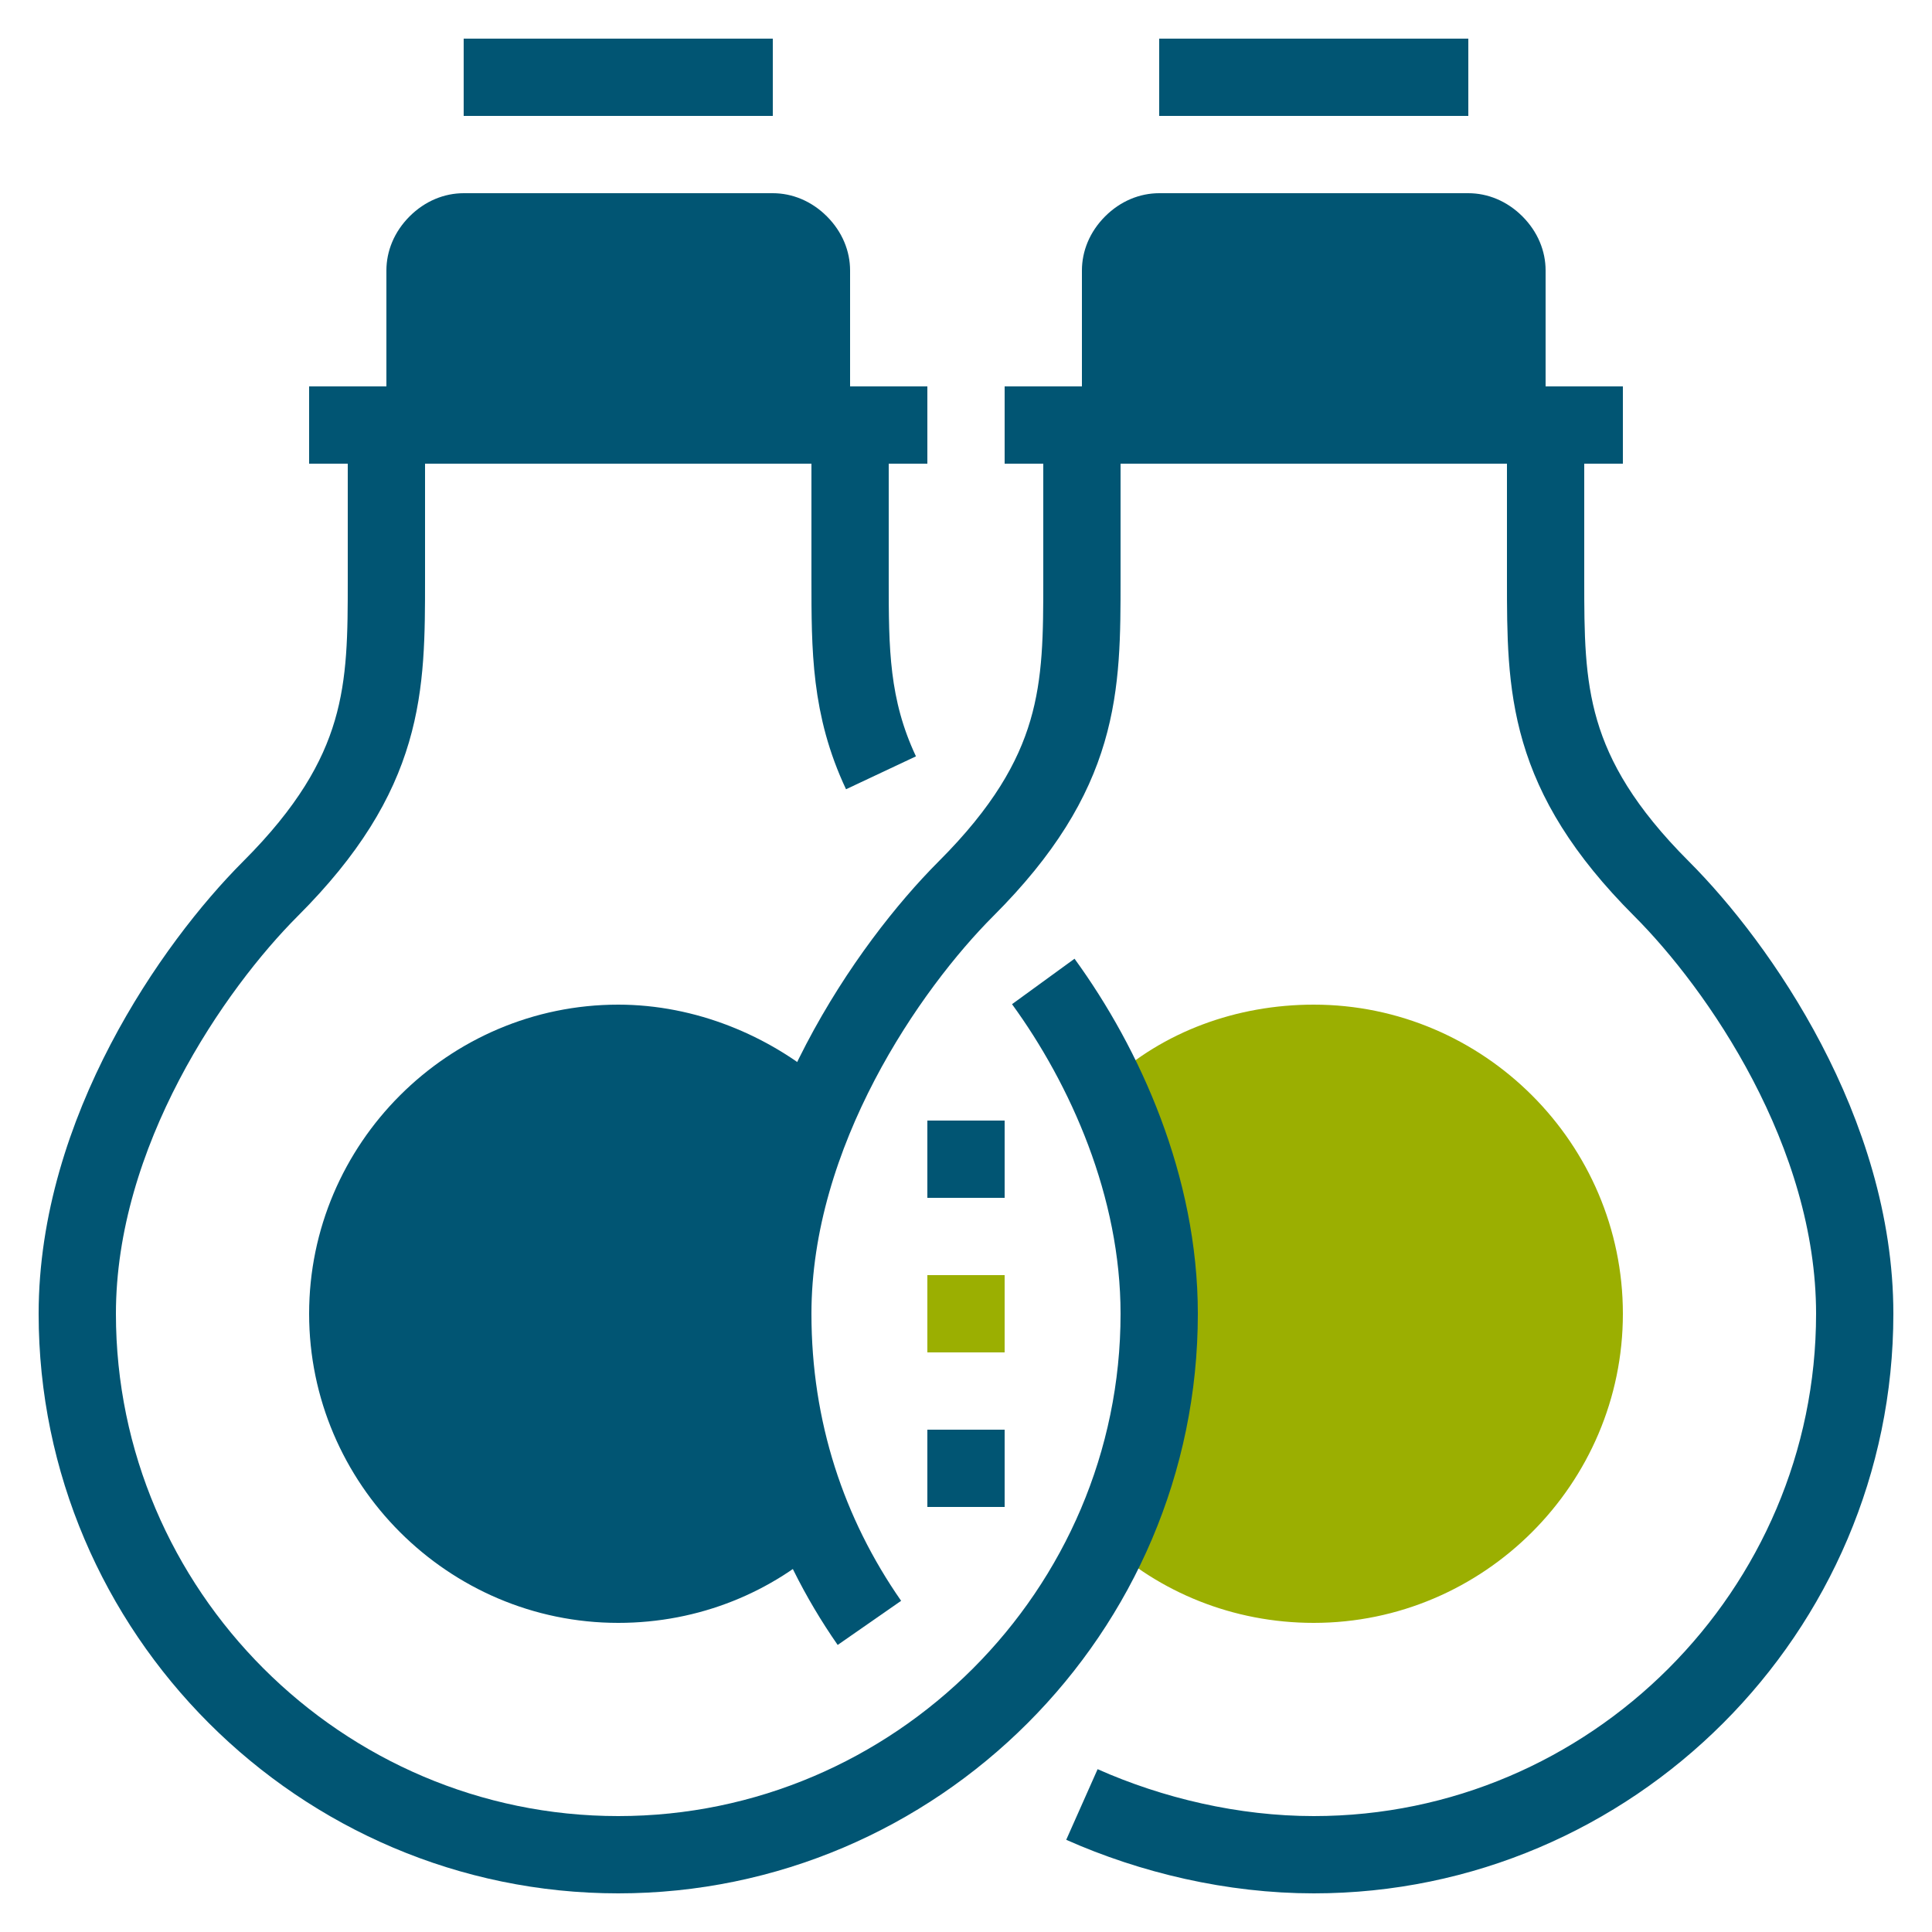 <?xml version="1.0" encoding="UTF-8"?>
<!-- Generator: Adobe Illustrator 27.4.0, SVG Export Plug-In . SVG Version: 6.00 Build 0)  -->
<svg xmlns="http://www.w3.org/2000/svg" xmlns:xlink="http://www.w3.org/1999/xlink" version="1.1" id="Ebene_1" x="0px" y="0px" viewBox="0 0 50 50" style="enable-background:new 0 0 50 50;" xml:space="preserve">
<style type="text/css">
	.st0{fill:#015573;}
	.st1{fill:#9BAF01;}
	.st2{fill:none;stroke:#015573;stroke-width:2;stroke-miterlimit:10;}
	.st3{fill:none;stroke:#9BAF01;stroke-width:2;stroke-miterlimit:10;}
</style>
<g>
	<g>
		<path class="st0" d="M21.4,39.9C20,41.2,18.1,42,16,42c-4.4,0-8-3.6-8-8s3.6-8,8-8c2,0,3.9,0.8,5.3,2c-0.9,1.8-1.3,3.8-1.3,6    C20,36.1,20.6,38.1,21.4,39.9z"></path>
		<path class="st1" d="M42,34c0,4.4-3.6,8-8,8c-2.1,0-4-0.8-5.4-2.1c0.8-1.8,1.4-3.8,1.4-5.9s-0.5-4.2-1.3-6c1.4-1.3,3.3-2,5.3-2    C38.4,26,42,29.6,42,34z"></path>
		<g>
			<line class="st2" x1="25" y1="29" x2="25" y2="31"></line>
			<line class="st3" x1="25" y1="33" x2="25" y2="35"></line>
			<line class="st2" x1="25" y1="37" x2="25" y2="39"></line>
		</g>
	</g>
	<g>
		<g>
			<path class="st0" d="M22,12H10V7c0-0.5,0.2-1,0.6-1.4S11.5,5,12,5h8c0.5,0,1,0.2,1.4,0.6S22,6.5,22,7V12z"></path>
			<line class="st2" x1="8" y1="11" x2="24" y2="11"></line>
			<line class="st2" x1="12" y1="2" x2="20" y2="2"></line>
		</g>
		<g>
			<path class="st2" d="M22.8,20C22,18.3,22,16.8,22,15v-3"></path>
			<path class="st2" d="M27,25.4c1.6,2.2,3,5.3,3,8.6c0,7.7-6.3,14-14,14S2,41.7,2,34c0-4.7,3-9,5-11c3-3,3-5.2,3-8v-3"></path>
		</g>
	</g>
	<g>
		<g>
			<path class="st0" d="M40,12H28V7c0-0.5,0.2-1,0.6-1.4S29.5,5,30,5h8c0.5,0,1,0.2,1.4,0.6C39.8,6,40,6.5,40,7V12z"></path>
			<line class="st2" x1="26" y1="11" x2="42" y2="11"></line>
			<line class="st2" x1="30" y1="2" x2="38" y2="2"></line>
		</g>
		<g>
			<path class="st2" d="M40,12v3c0,2.8,0,5,3,8c2,2,5,6.3,5,11c0,7.7-6.3,14-14,14c-2.1,0-4.2-0.5-6-1.3"></path>
			<path class="st2" d="M22.5,42c-1.6-2.3-2.5-5-2.5-8c0-4.7,3-9,5-11c3-3,3-5.2,3-8v-3"></path>
		</g>
	</g>
</g>
</svg>
